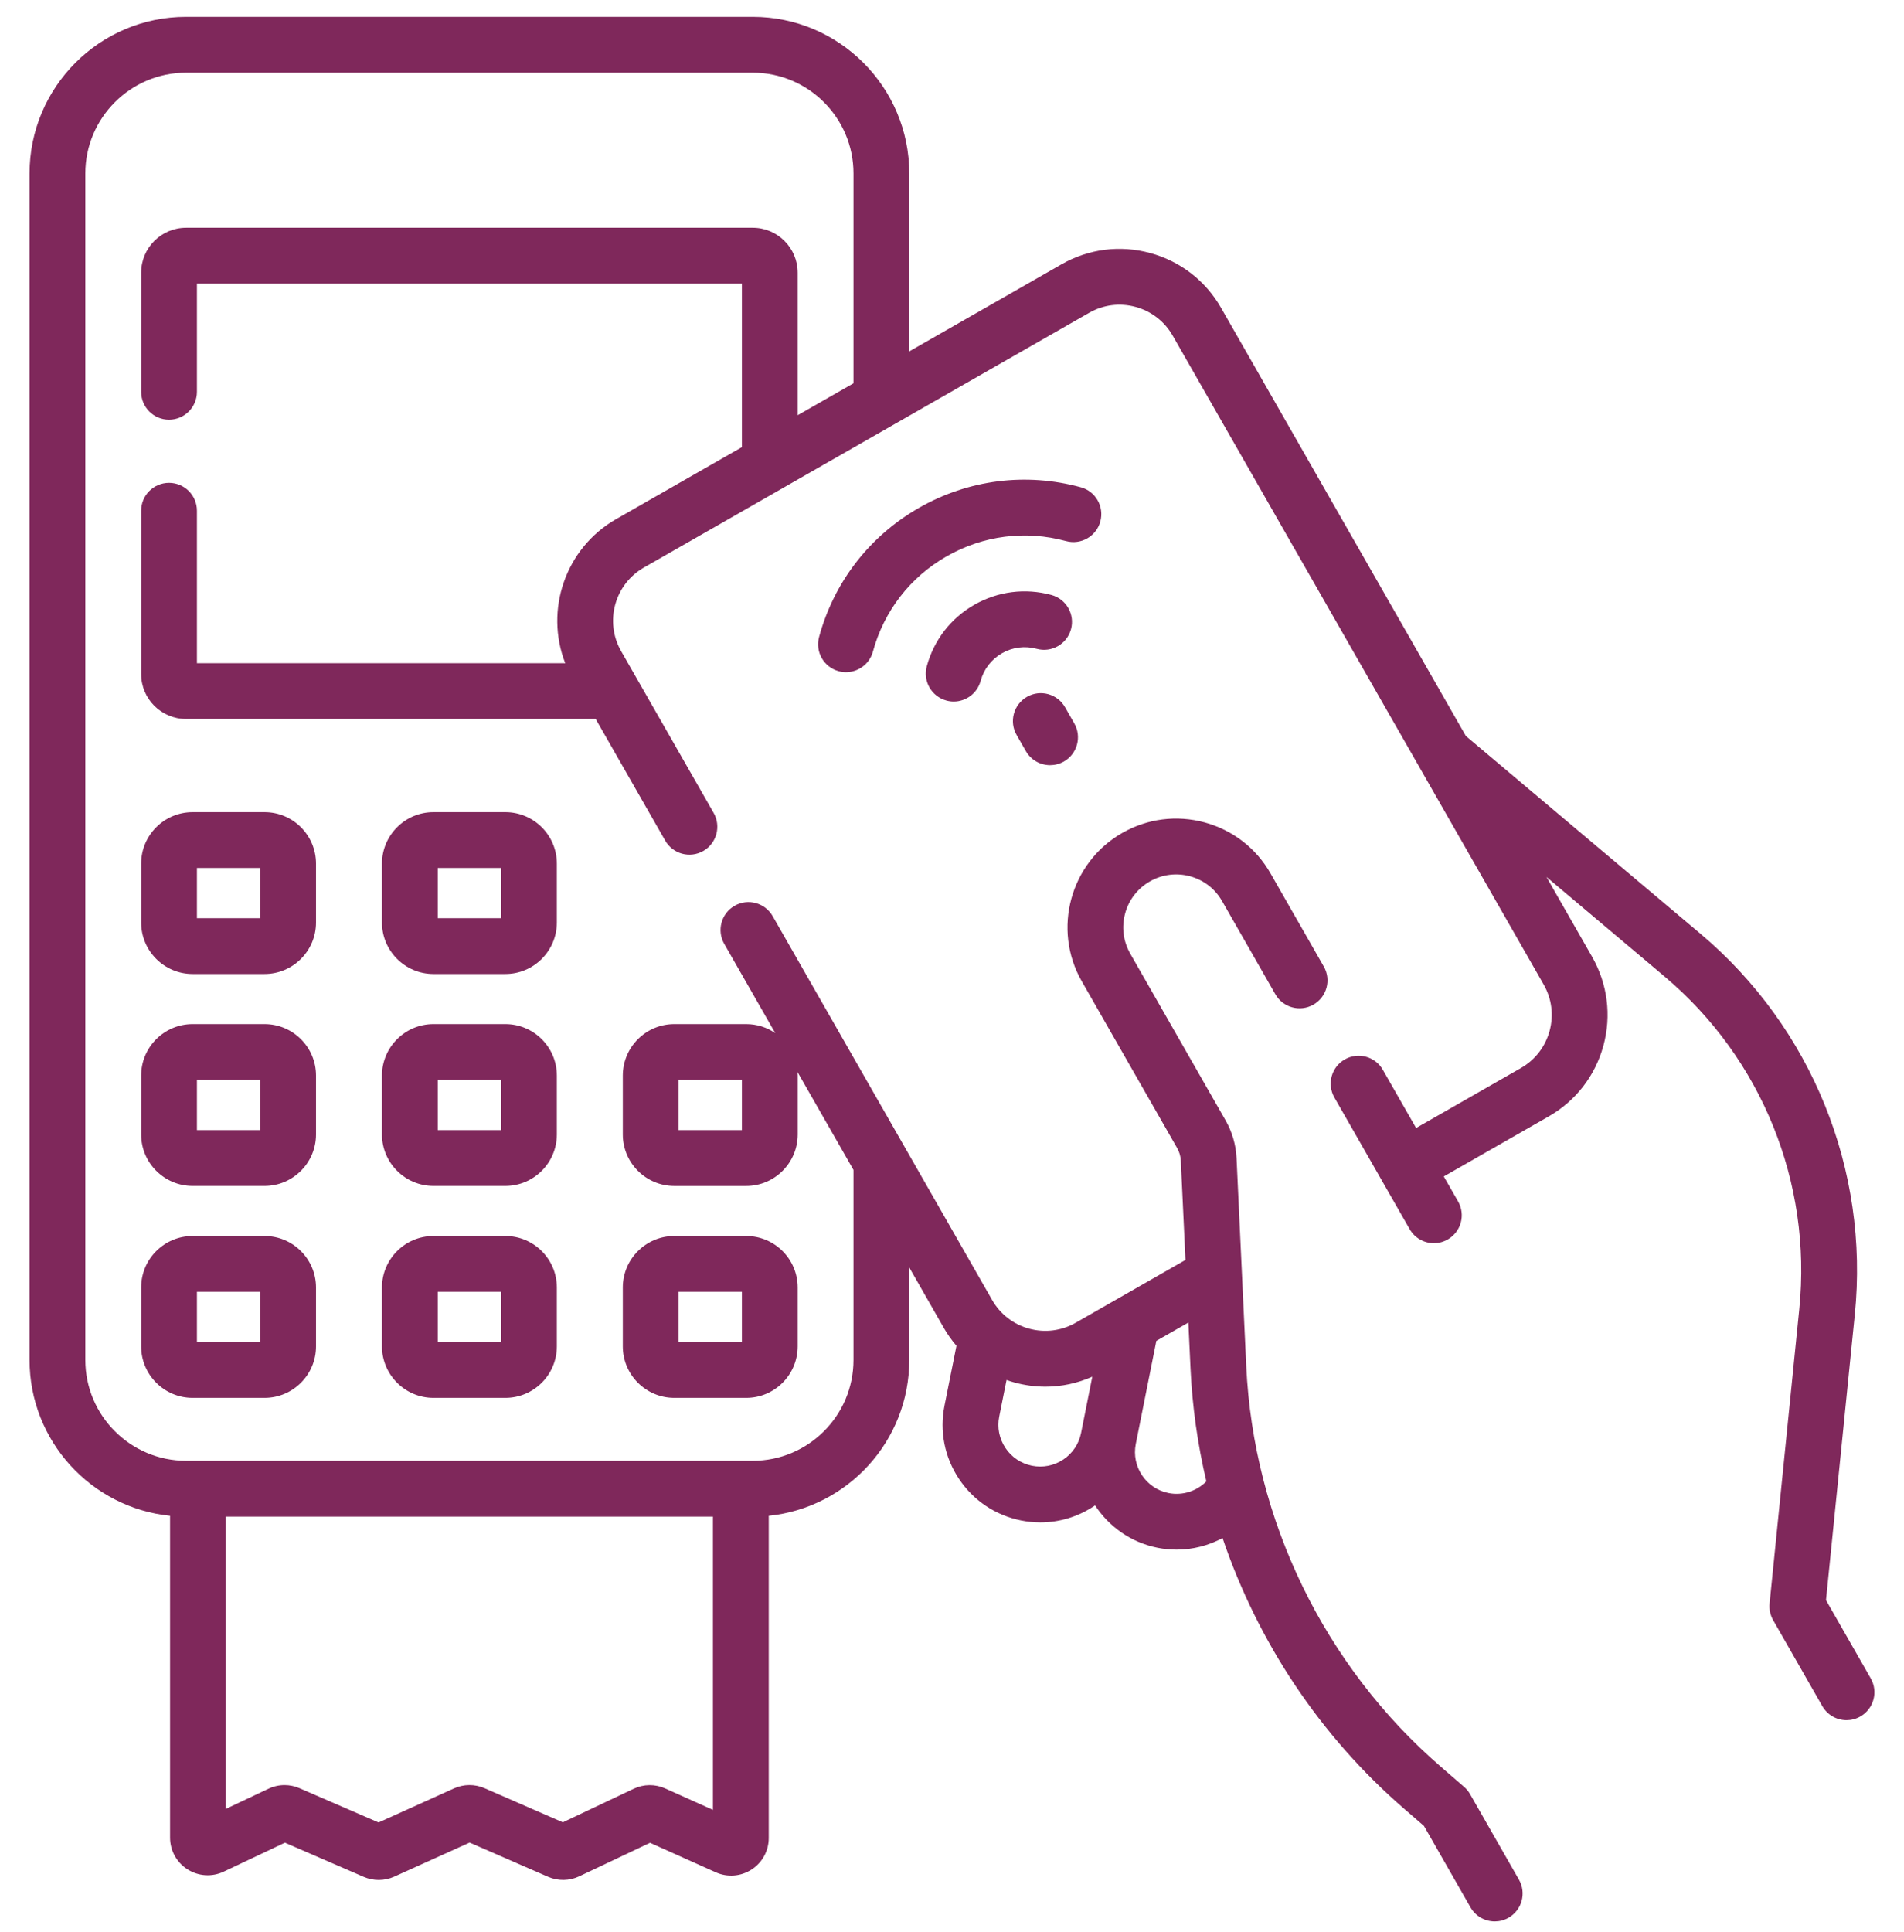 <svg xmlns="http://www.w3.org/2000/svg" fill="none" viewBox="0 0 70 71" height="71" width="70">
<g clip-path="url(#clip0_75_2626)">
<path fill="#7F285B" d="M20.473 31.742C20.473 30.698 19.624 29.85 18.581 29.85H15.936C14.893 29.85 14.044 30.698 14.044 31.742V33.906C14.044 34.949 14.893 35.798 15.936 35.798H18.581C19.624 35.798 20.473 34.949 20.473 33.906V31.742ZM18.422 33.747H16.095V31.901H18.422V33.747Z"></path>
<path fill="#7F285B" d="M11.619 31.742C11.619 30.698 10.77 29.85 9.727 29.85H7.082C6.038 29.85 5.19 30.698 5.19 31.742V33.906C5.19 34.949 6.038 35.798 7.082 35.798H9.727C10.77 35.798 11.619 34.949 11.619 33.906V31.742ZM9.567 33.747H7.241V31.901H9.567V33.747Z"></path>
<path fill="#7F285B" d="M20.473 39.531C20.473 38.487 19.624 37.639 18.581 37.639H15.936C14.893 37.639 14.044 38.487 14.044 39.531V41.695C14.044 42.738 14.893 43.587 15.936 43.587H18.581C19.624 43.587 20.473 42.738 20.473 41.695V39.531ZM18.422 41.536H16.095V39.69H18.422V41.536Z"></path>
<path fill="#7F285B" d="M11.619 39.531C11.619 38.487 10.77 37.639 9.727 37.639H7.082C6.038 37.639 5.19 38.487 5.19 39.531V41.695C5.19 42.738 6.038 43.587 7.082 43.587H9.727C10.77 43.587 11.619 42.738 11.619 41.695V39.531ZM9.567 41.536H7.241V39.69H9.567V41.536Z"></path>
<path fill="#7F285B" d="M18.581 45.428H15.936C14.893 45.428 14.044 46.277 14.044 47.32V49.484C14.044 50.528 14.893 51.377 15.936 51.377H18.581C19.624 51.377 20.473 50.528 20.473 49.484V47.32C20.473 46.277 19.624 45.428 18.581 45.428ZM18.422 49.325H16.095V47.479H18.422V49.325Z"></path>
<path fill="#7F285B" d="M9.727 45.428H7.082C6.038 45.428 5.19 46.277 5.19 47.32V49.484C5.19 50.528 6.038 51.377 7.082 51.377H9.727C10.77 51.377 11.619 50.528 11.619 49.484V47.32C11.619 46.277 10.77 45.428 9.727 45.428ZM9.567 49.325H7.241V47.479H9.567V49.325Z"></path>
<path fill="#7F285B" d="M24.791 51.377H27.435C28.479 51.377 29.327 50.528 29.327 49.484V47.32C29.327 46.277 28.479 45.428 27.435 45.428H24.791C23.747 45.428 22.898 46.277 22.898 47.32V49.484C22.898 50.528 23.747 51.377 24.791 51.377ZM24.95 47.479H27.276V49.325H24.95V47.479Z"></path>
<path fill="#7F285B" d="M68.778 61.687L67.133 58.811L68.192 48.315C68.728 42.997 66.608 37.766 62.521 34.322L53.894 27.052L44.894 11.316C44.323 10.318 43.398 9.602 42.289 9.3C41.18 8.998 40.02 9.146 39.022 9.717L33.43 12.915V6.373C33.43 3.2 30.849 0.619 27.676 0.619H6.841C3.668 0.619 1.087 3.2 1.087 6.373V49.986C1.087 52.961 3.355 55.415 6.253 55.711V67.539C6.253 68.016 6.494 68.453 6.897 68.708C7.3 68.963 7.798 68.993 8.229 68.789L10.475 67.726L13.375 68.983C13.55 69.058 13.737 69.096 13.925 69.096C14.119 69.096 14.314 69.056 14.495 68.974L17.266 67.722L20.151 68.98C20.518 69.139 20.935 69.133 21.297 68.962L23.898 67.73L26.314 68.814C26.744 69.007 27.237 68.969 27.632 68.713C28.028 68.457 28.264 68.023 28.264 67.552V55.711C31.162 55.415 33.43 52.961 33.43 49.986V46.586L34.695 48.797C34.832 49.037 34.99 49.259 35.165 49.464L34.725 51.663C34.538 52.602 34.727 53.558 35.258 54.355C35.79 55.152 36.6 55.694 37.539 55.882C37.775 55.929 38.013 55.953 38.249 55.953C38.95 55.953 39.635 55.747 40.231 55.349C40.241 55.342 40.251 55.335 40.261 55.328C40.77 56.107 41.577 56.69 42.559 56.886C42.792 56.932 43.026 56.955 43.258 56.955C43.853 56.955 44.433 56.805 44.948 56.529C46.243 60.352 48.54 63.814 51.631 66.486L52.352 67.11L54.063 70.102C54.253 70.433 54.599 70.619 54.955 70.619C55.127 70.619 55.302 70.575 55.463 70.484C55.955 70.202 56.125 69.576 55.844 69.084L54.046 65.939C53.988 65.839 53.914 65.749 53.826 65.673L52.973 64.935C48.691 61.232 46.083 55.865 45.819 50.21L45.462 42.563C45.44 42.079 45.3 41.6 45.059 41.178L41.554 35.049C41.296 34.598 41.229 34.074 41.366 33.573C41.502 33.071 41.826 32.653 42.277 32.395C42.728 32.138 43.252 32.071 43.753 32.207C44.255 32.344 44.673 32.667 44.93 33.118L46.889 36.543C47.17 37.035 47.797 37.205 48.288 36.924C48.78 36.643 48.951 36.016 48.67 35.525L46.711 32.1C46.181 31.173 45.322 30.509 44.292 30.228C43.262 29.948 42.185 30.085 41.258 30.615C39.346 31.709 38.679 34.155 39.773 36.068L43.279 42.197C43.359 42.337 43.406 42.497 43.413 42.659L43.584 46.308L39.548 48.616C39.026 48.914 38.419 48.992 37.839 48.834C37.258 48.675 36.774 48.301 36.476 47.779L28.408 33.672C28.127 33.181 27.5 33.01 27.008 33.291C26.517 33.572 26.346 34.199 26.627 34.691L28.503 37.97C28.199 37.761 27.831 37.639 27.435 37.639H24.791C23.747 37.639 22.898 38.488 22.898 39.531V41.695C22.898 42.739 23.747 43.588 24.791 43.588H27.435C28.479 43.588 29.328 42.739 29.328 41.695V39.531C29.328 39.487 29.324 39.444 29.321 39.401L31.379 42.999V49.986C31.379 52.028 29.718 53.689 27.676 53.689H6.841C4.799 53.689 3.138 52.028 3.138 49.986V6.373C3.138 4.332 4.799 2.671 6.841 2.671H27.676C29.718 2.671 31.379 4.332 31.379 6.373V14.088L29.327 15.261V10.023C29.327 9.112 28.587 8.371 27.676 8.371H6.841C5.93 8.371 5.19 9.112 5.19 10.023V14.4C5.19 14.967 5.649 15.426 6.215 15.426C6.782 15.426 7.241 14.967 7.241 14.4V10.423H27.276V16.435L22.654 19.078C20.782 20.148 20.02 22.422 20.781 24.374H7.241V18.771C7.241 18.205 6.782 17.746 6.215 17.746C5.649 17.746 5.19 18.205 5.19 18.771V24.774C5.19 25.684 5.93 26.425 6.841 26.425H21.9L24.457 30.896C24.738 31.388 25.365 31.559 25.857 31.277C26.348 30.996 26.519 30.37 26.238 29.878L22.836 23.931C22.22 22.853 22.595 21.475 23.673 20.859L40.041 11.498C40.563 11.199 41.17 11.121 41.75 11.28C42.33 11.438 42.814 11.812 43.113 12.334L56.752 36.183C57.051 36.705 57.128 37.312 56.97 37.892C56.812 38.472 56.438 38.956 55.916 39.255L52.063 41.458L50.84 39.319C50.558 38.827 49.931 38.657 49.44 38.938C48.948 39.219 48.778 39.846 49.059 40.337L51.826 45.175C52.015 45.506 52.361 45.692 52.717 45.692C52.89 45.692 53.065 45.648 53.225 45.556C53.717 45.275 53.888 44.649 53.607 44.157L53.081 43.239L56.934 41.035C57.932 40.465 58.648 39.54 58.95 38.431C59.251 37.322 59.103 36.162 58.533 35.164L56.855 32.231L61.199 35.891C64.768 38.898 66.619 43.466 66.151 48.109L65.059 58.932C65.037 59.145 65.083 59.359 65.189 59.545L66.997 62.706C67.186 63.037 67.532 63.223 67.888 63.223C68.061 63.223 68.236 63.179 68.397 63.087C68.888 62.806 69.059 62.179 68.778 61.687ZM43.77 50.306C43.836 51.708 44.033 53.093 44.352 54.446C43.995 54.807 43.473 54.976 42.961 54.874C42.132 54.709 41.592 53.899 41.758 53.069L42.514 49.282L43.691 48.609L43.77 50.306ZM38.437 50.966C39.028 50.966 39.612 50.841 40.159 50.599L39.746 52.667C39.666 53.069 39.434 53.415 39.093 53.643C38.752 53.87 38.343 53.951 37.941 53.871C37.539 53.79 37.192 53.558 36.965 53.217C36.738 52.876 36.657 52.467 36.737 52.065L37.006 50.72C37.102 50.754 37.2 50.786 37.299 50.813C37.675 50.915 38.057 50.966 38.437 50.966ZM27.276 41.536H24.95V39.69H27.276V41.536ZM26.212 66.52L24.456 65.732C24.086 65.566 23.664 65.57 23.298 65.744L20.693 66.978L17.814 65.723C17.456 65.567 17.047 65.57 16.692 65.731L13.919 66.983L11.013 65.724C10.838 65.647 10.65 65.609 10.463 65.609C10.261 65.609 10.058 65.654 9.871 65.743L8.304 66.484V55.74H26.212V66.52Z"></path>
<path fill="#7F285B" d="M40.454 19.167C40.603 18.62 40.281 18.056 39.734 17.908C37.714 17.358 35.601 17.627 33.784 18.666C31.967 19.706 30.664 21.39 30.114 23.41C29.965 23.956 30.287 24.52 30.834 24.669C30.924 24.694 31.015 24.705 31.104 24.705C31.555 24.705 31.968 24.405 32.093 23.949C32.499 22.458 33.461 21.214 34.803 20.447C36.144 19.68 37.704 19.481 39.195 19.887C39.741 20.036 40.305 19.713 40.454 19.167Z"></path>
<path fill="#7F285B" d="M38.117 23.847C38.663 23.995 39.227 23.673 39.376 23.127C39.525 22.58 39.202 22.016 38.656 21.867C37.693 21.605 36.686 21.733 35.821 22.228C34.956 22.722 34.336 23.525 34.074 24.488C33.925 25.035 34.247 25.598 34.794 25.747C34.884 25.772 34.975 25.784 35.064 25.784C35.515 25.784 35.928 25.483 36.053 25.027C36.171 24.593 36.451 24.231 36.84 24.008C37.229 23.786 37.682 23.729 38.117 23.847Z"></path>
<path fill="#7F285B" d="M37.716 27.606C37.906 27.938 38.252 28.123 38.607 28.123C38.78 28.123 38.955 28.079 39.116 27.988C39.607 27.706 39.778 27.08 39.497 26.588L39.156 25.992C38.875 25.5 38.248 25.33 37.757 25.611C37.265 25.892 37.094 26.519 37.375 27.011L37.716 27.606Z"></path>
</g>
<defs>
<clipPath id="clip0_75_2626">
<rect transform="translate(0 0.619)" fill="white" height="70" width="70"></rect>
</clipPath>
</defs>
</svg>
